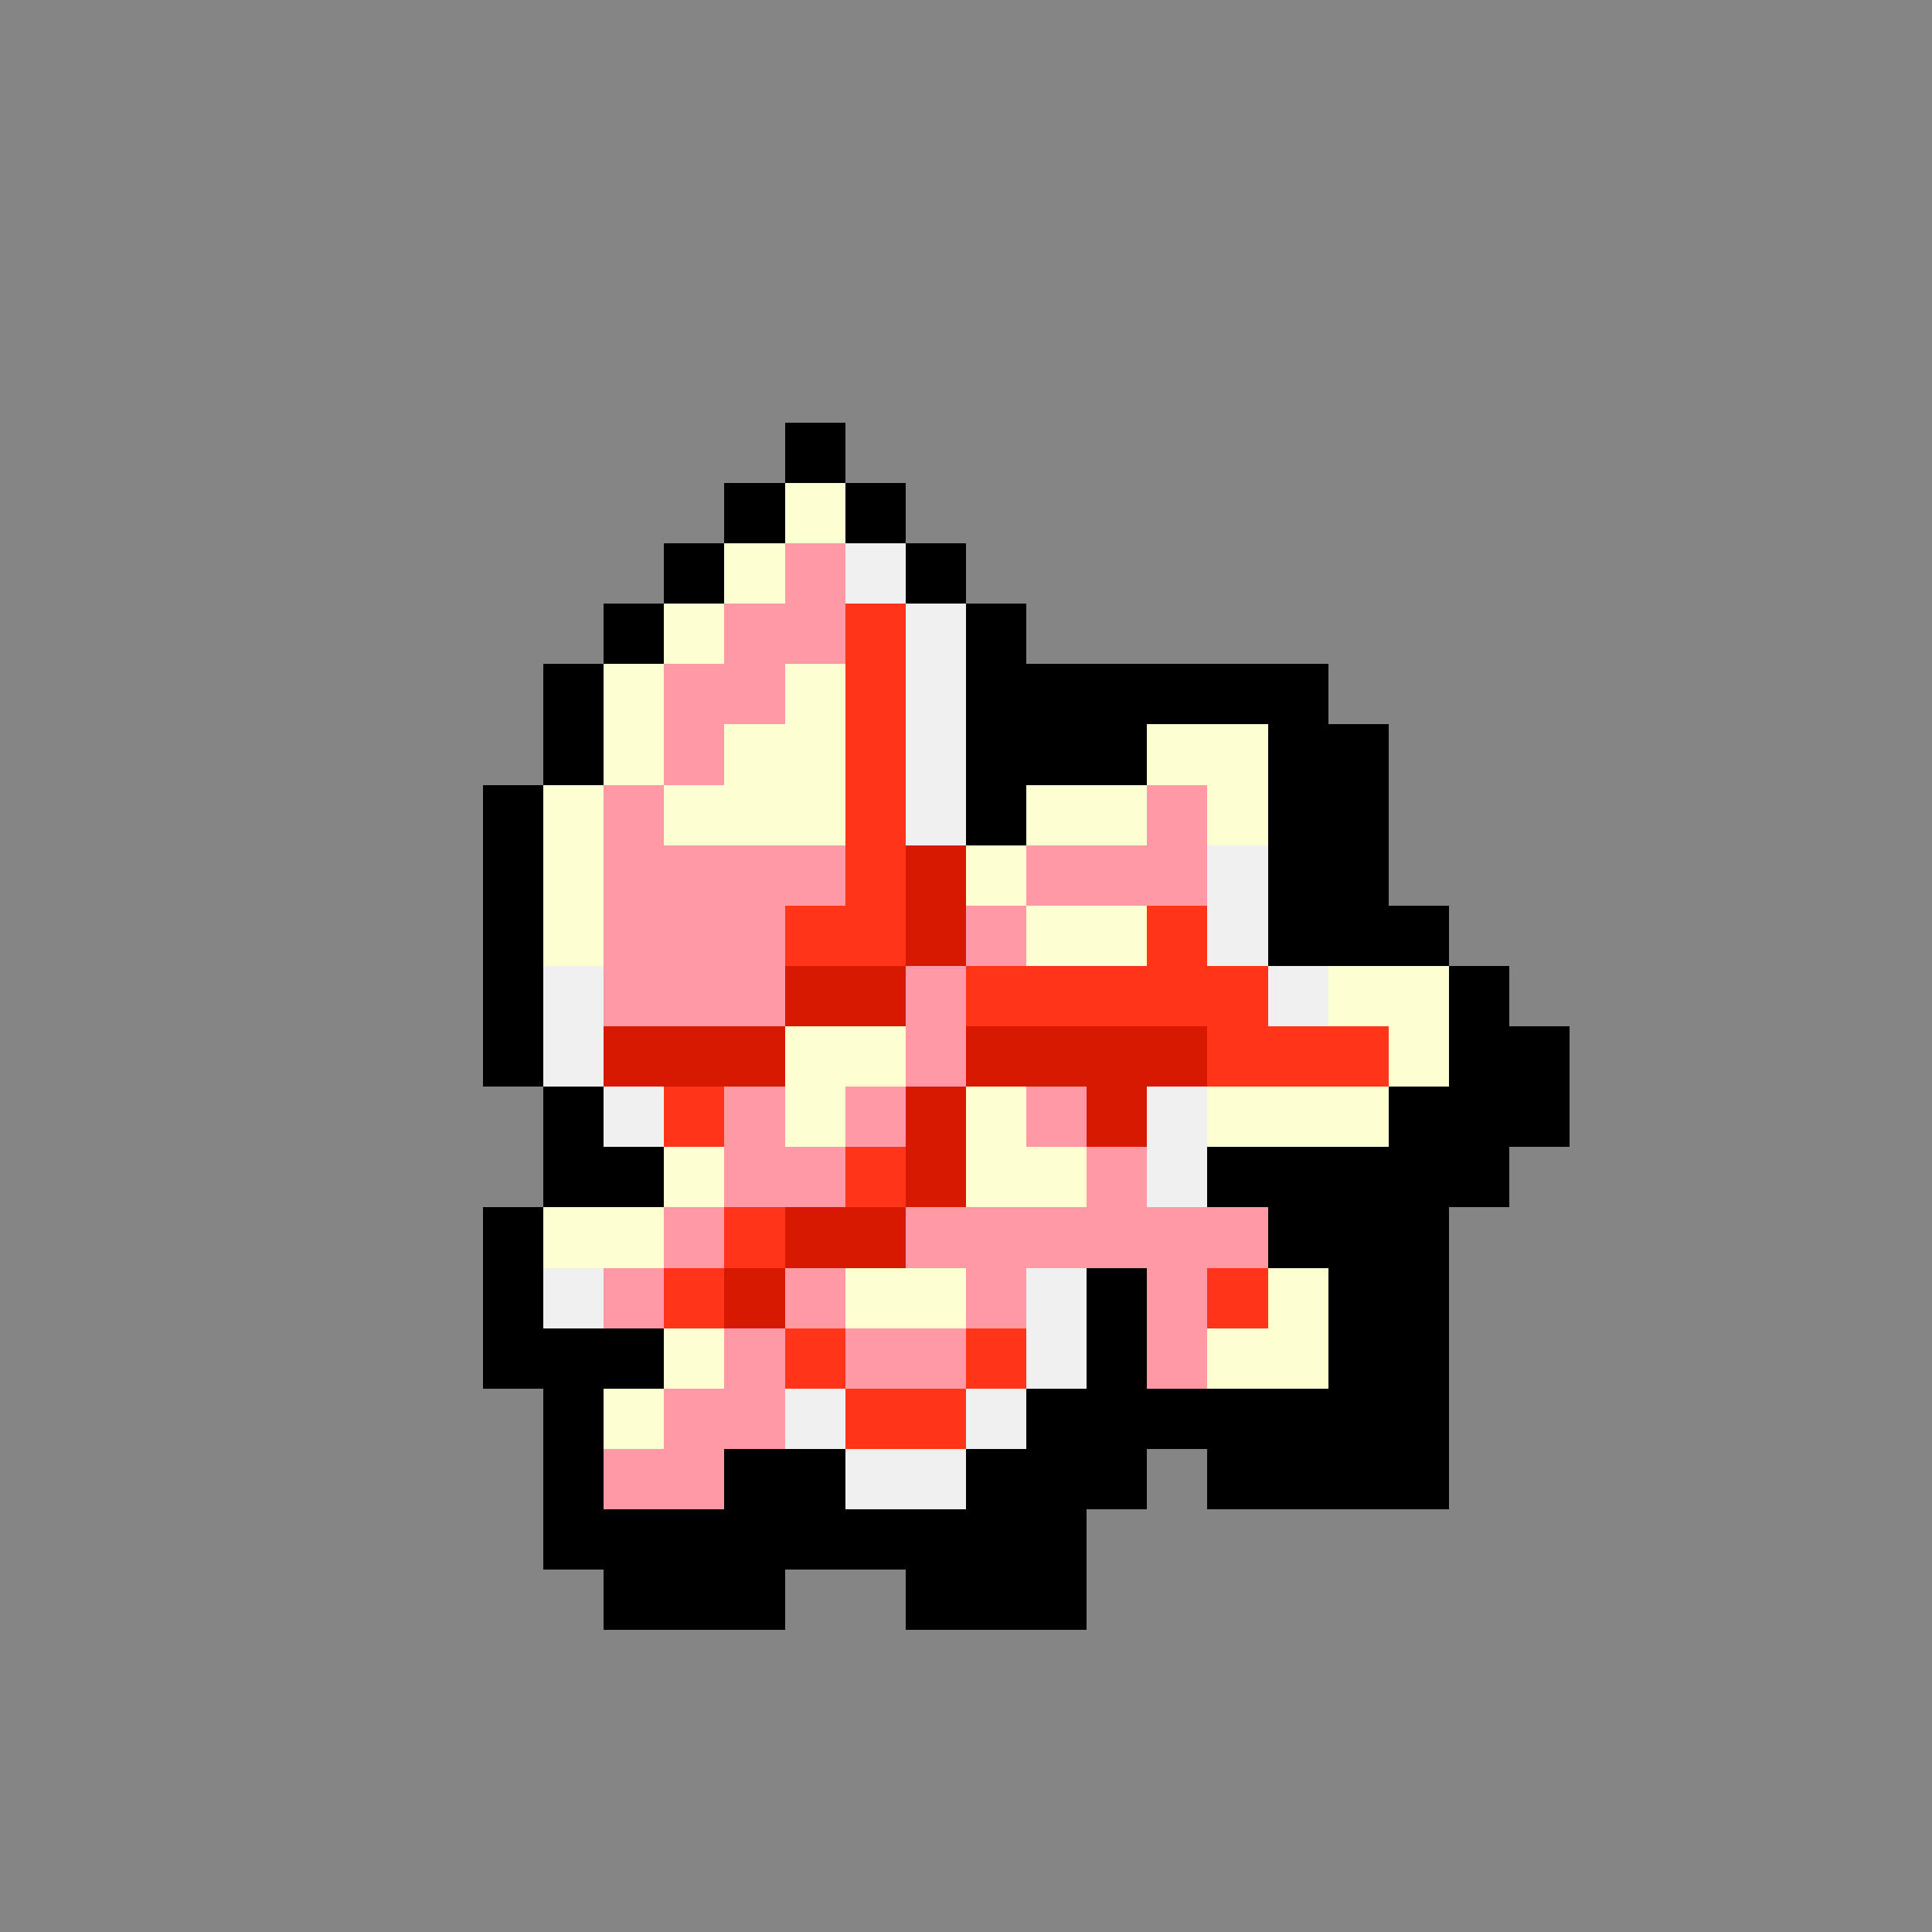 <svg version="1.0" xmlns="http://www.w3.org/2000/svg" width="512" height="512" viewBox="0 0 32 32" shape-rendering="crispEdges" preserveAspectRatio="xMidYMid meet"> <rect width="32" height="32" fill="#858585" /><rect width="1" height="1" x="13" y="7" fill="#000000"/><rect width="1" height="1" x="12" y="8" fill="#000000"/><rect width="1" height="1" x="13" y="8" fill="#fdffd0"/><rect width="1" height="1" x="14" y="8" fill="#000000"/><rect width="1" height="1" x="11" y="9" fill="#000000"/><rect width="1" height="1" x="12" y="9" fill="#fdffd0"/><rect width="1" height="1" x="13" y="9" fill="#ff99a5"/><rect width="1" height="1" x="14" y="9" fill="#f0f0f0"/><rect width="1" height="1" x="15" y="9" fill="#000000"/><rect width="1" height="1" x="10" y="10" fill="#000000"/><rect width="1" height="1" x="11" y="10" fill="#fdffd0"/><rect width="2" height="1" x="12" y="10" fill="#ff99a5"/><rect width="1" height="1" x="14" y="10" fill="#ff3419"/><rect width="1" height="1" x="15" y="10" fill="#f0f0f0"/><rect width="1" height="1" x="16" y="10" fill="#000000"/><rect width="1" height="1" x="9" y="11" fill="#000000"/><rect width="1" height="1" x="10" y="11" fill="#fdffd0"/><rect width="2" height="1" x="11" y="11" fill="#ff99a5"/><rect width="1" height="1" x="13" y="11" fill="#fdffd0"/><rect width="1" height="1" x="14" y="11" fill="#ff3419"/><rect width="1" height="1" x="15" y="11" fill="#f0f0f0"/><rect width="6" height="1" x="16" y="11" fill="#000000"/><rect width="1" height="1" x="9" y="12" fill="#000000"/><rect width="1" height="1" x="10" y="12" fill="#fdffd0"/><rect width="1" height="1" x="11" y="12" fill="#ff99a5"/><rect width="2" height="1" x="12" y="12" fill="#fdffd0"/><rect width="1" height="1" x="14" y="12" fill="#ff3419"/><rect width="1" height="1" x="15" y="12" fill="#f0f0f0"/><rect width="3" height="1" x="16" y="12" fill="#000000"/><rect width="2" height="1" x="19" y="12" fill="#fdffd0"/><rect width="2" height="1" x="21" y="12" fill="#000000"/><rect width="1" height="1" x="8" y="13" fill="#000000"/><rect width="1" height="1" x="9" y="13" fill="#fdffd0"/><rect width="1" height="1" x="10" y="13" fill="#ff99a5"/><rect width="3" height="1" x="11" y="13" fill="#fdffd0"/><rect width="1" height="1" x="14" y="13" fill="#ff3419"/><rect width="1" height="1" x="15" y="13" fill="#f0f0f0"/><rect width="1" height="1" x="16" y="13" fill="#000000"/><rect width="2" height="1" x="17" y="13" fill="#fdffd0"/><rect width="1" height="1" x="19" y="13" fill="#ff99a5"/><rect width="1" height="1" x="20" y="13" fill="#fdffd0"/><rect width="2" height="1" x="21" y="13" fill="#000000"/><rect width="1" height="1" x="8" y="14" fill="#000000"/><rect width="1" height="1" x="9" y="14" fill="#fdffd0"/><rect width="4" height="1" x="10" y="14" fill="#ff99a5"/><rect width="1" height="1" x="14" y="14" fill="#ff3419"/><rect width="1" height="1" x="15" y="14" fill="#d61900"/><rect width="1" height="1" x="16" y="14" fill="#fdffd0"/><rect width="3" height="1" x="17" y="14" fill="#ff99a5"/><rect width="1" height="1" x="20" y="14" fill="#f0f0f0"/><rect width="2" height="1" x="21" y="14" fill="#000000"/><rect width="1" height="1" x="8" y="15" fill="#000000"/><rect width="1" height="1" x="9" y="15" fill="#fdffd0"/><rect width="3" height="1" x="10" y="15" fill="#ff99a5"/><rect width="2" height="1" x="13" y="15" fill="#ff3419"/><rect width="1" height="1" x="15" y="15" fill="#d61900"/><rect width="1" height="1" x="16" y="15" fill="#ff99a5"/><rect width="2" height="1" x="17" y="15" fill="#fdffd0"/><rect width="1" height="1" x="19" y="15" fill="#ff3419"/><rect width="1" height="1" x="20" y="15" fill="#f0f0f0"/><rect width="3" height="1" x="21" y="15" fill="#000000"/><rect width="1" height="1" x="8" y="16" fill="#000000"/><rect width="1" height="1" x="9" y="16" fill="#f0f0f0"/><rect width="3" height="1" x="10" y="16" fill="#ff99a5"/><rect width="2" height="1" x="13" y="16" fill="#d61900"/><rect width="1" height="1" x="15" y="16" fill="#ff99a5"/><rect width="5" height="1" x="16" y="16" fill="#ff3419"/><rect width="1" height="1" x="21" y="16" fill="#f0f0f0"/><rect width="2" height="1" x="22" y="16" fill="#fdffd0"/><rect width="1" height="1" x="24" y="16" fill="#000000"/><rect width="1" height="1" x="8" y="17" fill="#000000"/><rect width="1" height="1" x="9" y="17" fill="#f0f0f0"/><rect width="3" height="1" x="10" y="17" fill="#d61900"/><rect width="2" height="1" x="13" y="17" fill="#fdffd0"/><rect width="1" height="1" x="15" y="17" fill="#ff99a5"/><rect width="4" height="1" x="16" y="17" fill="#d61900"/><rect width="3" height="1" x="20" y="17" fill="#ff3419"/><rect width="1" height="1" x="23" y="17" fill="#fdffd0"/><rect width="2" height="1" x="24" y="17" fill="#000000"/><rect width="1" height="1" x="9" y="18" fill="#000000"/><rect width="1" height="1" x="10" y="18" fill="#f0f0f0"/><rect width="1" height="1" x="11" y="18" fill="#ff3419"/><rect width="1" height="1" x="12" y="18" fill="#ff99a5"/><rect width="1" height="1" x="13" y="18" fill="#fdffd0"/><rect width="1" height="1" x="14" y="18" fill="#ff99a5"/><rect width="1" height="1" x="15" y="18" fill="#d61900"/><rect width="1" height="1" x="16" y="18" fill="#fdffd0"/><rect width="1" height="1" x="17" y="18" fill="#ff99a5"/><rect width="1" height="1" x="18" y="18" fill="#d61900"/><rect width="1" height="1" x="19" y="18" fill="#f0f0f0"/><rect width="3" height="1" x="20" y="18" fill="#fdffd0"/><rect width="3" height="1" x="23" y="18" fill="#000000"/><rect width="2" height="1" x="9" y="19" fill="#000000"/><rect width="1" height="1" x="11" y="19" fill="#fdffd0"/><rect width="2" height="1" x="12" y="19" fill="#ff99a5"/><rect width="1" height="1" x="14" y="19" fill="#ff3419"/><rect width="1" height="1" x="15" y="19" fill="#d61900"/><rect width="2" height="1" x="16" y="19" fill="#fdffd0"/><rect width="1" height="1" x="18" y="19" fill="#ff99a5"/><rect width="1" height="1" x="19" y="19" fill="#f0f0f0"/><rect width="5" height="1" x="20" y="19" fill="#000000"/><rect width="1" height="1" x="8" y="20" fill="#000000"/><rect width="2" height="1" x="9" y="20" fill="#fdffd0"/><rect width="1" height="1" x="11" y="20" fill="#ff99a5"/><rect width="1" height="1" x="12" y="20" fill="#ff3419"/><rect width="2" height="1" x="13" y="20" fill="#d61900"/><rect width="6" height="1" x="15" y="20" fill="#ff99a5"/><rect width="3" height="1" x="21" y="20" fill="#000000"/><rect width="1" height="1" x="8" y="21" fill="#000000"/><rect width="1" height="1" x="9" y="21" fill="#f0f0f0"/><rect width="1" height="1" x="10" y="21" fill="#ff99a5"/><rect width="1" height="1" x="11" y="21" fill="#ff3419"/><rect width="1" height="1" x="12" y="21" fill="#d61900"/><rect width="1" height="1" x="13" y="21" fill="#ff99a5"/><rect width="2" height="1" x="14" y="21" fill="#fdffd0"/><rect width="1" height="1" x="16" y="21" fill="#ff99a5"/><rect width="1" height="1" x="17" y="21" fill="#f0f0f0"/><rect width="1" height="1" x="18" y="21" fill="#000000"/><rect width="1" height="1" x="19" y="21" fill="#ff99a5"/><rect width="1" height="1" x="20" y="21" fill="#ff3419"/><rect width="1" height="1" x="21" y="21" fill="#fdffd0"/><rect width="2" height="1" x="22" y="21" fill="#000000"/><rect width="3" height="1" x="8" y="22" fill="#000000"/><rect width="1" height="1" x="11" y="22" fill="#fdffd0"/><rect width="1" height="1" x="12" y="22" fill="#ff99a5"/><rect width="1" height="1" x="13" y="22" fill="#ff3419"/><rect width="2" height="1" x="14" y="22" fill="#ff99a5"/><rect width="1" height="1" x="16" y="22" fill="#ff3419"/><rect width="1" height="1" x="17" y="22" fill="#f0f0f0"/><rect width="1" height="1" x="18" y="22" fill="#000000"/><rect width="1" height="1" x="19" y="22" fill="#ff99a5"/><rect width="2" height="1" x="20" y="22" fill="#fdffd0"/><rect width="2" height="1" x="22" y="22" fill="#000000"/><rect width="1" height="1" x="9" y="23" fill="#000000"/><rect width="1" height="1" x="10" y="23" fill="#fdffd0"/><rect width="2" height="1" x="11" y="23" fill="#ff99a5"/><rect width="1" height="1" x="13" y="23" fill="#f0f0f0"/><rect width="2" height="1" x="14" y="23" fill="#ff3419"/><rect width="1" height="1" x="16" y="23" fill="#f0f0f0"/><rect width="7" height="1" x="17" y="23" fill="#000000"/><rect width="1" height="1" x="9" y="24" fill="#000000"/><rect width="2" height="1" x="10" y="24" fill="#ff99a5"/><rect width="2" height="1" x="12" y="24" fill="#000000"/><rect width="2" height="1" x="14" y="24" fill="#f0f0f0"/><rect width="3" height="1" x="16" y="24" fill="#000000"/><rect width="4" height="1" x="20" y="24" fill="#000000"/><rect width="9" height="1" x="9" y="25" fill="#000000"/><rect width="3" height="1" x="10" y="26" fill="#000000"/><rect width="3" height="1" x="15" y="26" fill="#000000"/></svg>